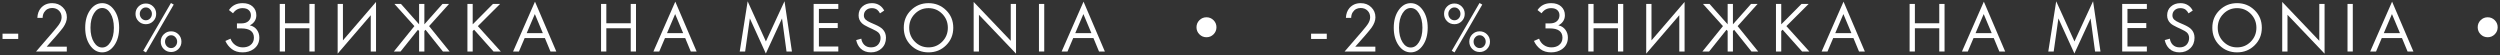 <svg width="631" height="14" viewBox="0 0 631 14" fill="none" xmlns="http://www.w3.org/2000/svg">
<rect x="0" y="0" width="631" height="14" fill="#333333" stroke="none"/>
<path d="M626.11 8.662C625.618 8.17 625.372 7.576 625.372 6.88C625.372 6.184 625.618 5.59 626.11 5.098C626.602 4.606 627.196 4.36 627.892 4.36C628.588 4.36 629.182 4.606 629.674 5.098C630.166 5.59 630.412 6.184 630.412 6.88C630.412 7.576 630.166 8.17 629.674 8.662C629.182 9.154 628.588 9.4 627.892 9.4C627.196 9.4 626.602 9.154 626.11 8.662Z" fill="white"/>
<path d="M607.67 13L606.266 9.616H601.154L599.714 13H598.238L603.764 0.418L609.146 13H607.67ZM601.676 8.356H605.744L603.728 3.55L601.676 8.356Z" fill="white"/>
<path d="M592.512 0.994H593.844V13H592.512V0.994Z" fill="white"/>
<path d="M577.363 13H576.031V0.49L585.391 10.3V0.994H586.723V13.54L577.363 3.73V13Z" fill="white"/>
<path d="M569.066 11.434C567.866 12.622 566.39 13.216 564.638 13.216C562.886 13.216 561.404 12.622 560.192 11.434C558.992 10.246 558.392 8.77 558.392 7.006C558.392 5.23 558.998 3.754 560.21 2.578C561.422 1.39 562.898 0.796 564.638 0.796C566.378 0.796 567.854 1.39 569.066 2.578C570.278 3.754 570.884 5.23 570.884 7.006C570.884 8.77 570.278 10.246 569.066 11.434ZM568.094 3.496C567.146 2.536 565.994 2.056 564.638 2.056C563.282 2.056 562.13 2.536 561.182 3.496C560.234 4.456 559.76 5.626 559.76 7.006C559.76 8.386 560.234 9.556 561.182 10.516C562.13 11.476 563.282 11.956 564.638 11.956C565.994 11.956 567.146 11.476 568.094 10.516C569.042 9.556 569.516 8.386 569.516 7.006C569.516 5.626 569.042 4.456 568.094 3.496Z" fill="white"/>
<path d="M553.449 2.668L552.387 3.37C552.195 2.998 551.961 2.698 551.685 2.47C551.325 2.194 550.875 2.056 550.335 2.056C549.735 2.056 549.249 2.23 548.877 2.578C548.505 2.914 548.319 3.358 548.319 3.91C548.319 4.318 548.469 4.666 548.769 4.954C549.009 5.194 549.429 5.446 550.029 5.71L551.182 6.214C552.034 6.586 552.652 6.964 553.036 7.348C553.612 7.924 553.899 8.65 553.899 9.526C553.899 10.618 553.539 11.506 552.819 12.19C552.099 12.874 551.193 13.216 550.101 13.216C549.021 13.216 548.151 12.892 547.491 12.244C546.951 11.716 546.579 11.008 546.375 10.12L547.672 9.76C547.756 10.36 547.995 10.87 548.391 11.29C548.835 11.734 549.412 11.956 550.12 11.956C550.888 11.956 551.481 11.728 551.901 11.272C552.321 10.804 552.531 10.24 552.531 9.58C552.531 9.004 552.333 8.536 551.938 8.176C551.709 7.96 551.229 7.684 550.497 7.348L549.417 6.844C548.685 6.508 548.151 6.178 547.815 5.854C547.263 5.326 546.987 4.672 546.987 3.892C546.987 2.968 547.299 2.224 547.923 1.66C548.559 1.084 549.37 0.796 550.354 0.796C551.098 0.796 551.739 0.976 552.279 1.336C552.771 1.66 553.161 2.104 553.449 2.668Z" fill="white"/>
<path d="M541.868 0.994V2.254H536.972V5.818H541.724V7.078H536.972V11.74H541.868V13H535.64V0.994H541.868Z" fill="white"/>
<path d="M518.355 13H516.987L518.985 0.328L523.593 10.462L528.291 0.31L530.163 13H528.795L527.661 4.648L523.575 13.504L519.543 4.648L518.355 13Z" fill="white"/>
<path d="M504.63 13L503.226 9.616H498.114L496.674 13H495.198L500.724 0.418L506.106 13H504.63ZM498.636 8.356H502.704L500.688 3.55L498.636 8.356Z" fill="white"/>
<path d="M483.316 0.994V5.872H489.472V0.994H490.804V13H489.472V7.132H483.316V13H481.984V0.994H483.316Z" fill="white"/>
<path d="M469.214 13L467.81 9.616H462.698L461.258 13H459.782L465.308 0.418L470.69 13H469.214ZM463.22 8.356H467.288L465.272 3.55L463.22 8.356Z" fill="white"/>
<path d="M449.587 0.994V6.142L454.699 0.994H456.499L450.883 6.592L456.679 13H454.843L449.929 7.492L449.587 7.834V13H448.255V0.994H449.587Z" fill="white"/>
<path d="M436.059 0.994H437.391V6.142L441.963 0.994H443.619L438.579 6.592L443.763 13H442.071L437.679 7.51L437.391 7.834V13H436.059V7.834L435.771 7.51L431.379 13H429.687L434.871 6.592L429.831 0.994H431.487L436.059 6.142V0.994Z" fill="white"/>
<path d="M423.856 13V3.838L415.504 13.54V0.994H416.836V10.192L425.188 0.49V13H423.856Z" fill="white"/>
<path d="M402.218 0.994V5.872H408.374V0.994H409.706V13H408.374V7.132H402.218V13H400.886V0.994H402.218Z" fill="white"/>
<path d="M389.093 3.352L388.067 2.542C388.847 1.378 389.993 0.796 391.505 0.796C392.585 0.796 393.431 1.078 394.043 1.642C394.667 2.206 394.979 2.944 394.979 3.856C394.979 4.444 394.823 4.96 394.511 5.404C394.211 5.836 393.815 6.166 393.323 6.394C394.103 6.574 394.697 6.946 395.105 7.51C395.525 8.074 395.735 8.734 395.735 9.49C395.735 10.738 395.237 11.716 394.241 12.424C393.473 12.952 392.561 13.216 391.505 13.216C390.413 13.216 389.507 12.94 388.787 12.388C388.067 11.836 387.527 11.152 387.167 10.336L388.463 9.76C388.703 10.432 389.099 10.966 389.651 11.362C390.203 11.758 390.839 11.956 391.559 11.956C392.291 11.956 392.903 11.788 393.395 11.452C394.043 10.996 394.367 10.354 394.367 9.526C394.367 7.954 393.299 7.168 391.163 7.168H390.083V5.908H391.163C391.955 5.908 392.561 5.716 392.981 5.332C393.401 4.948 393.611 4.462 393.611 3.874C393.611 3.358 393.449 2.938 393.125 2.614C392.765 2.242 392.225 2.056 391.505 2.056C390.497 2.056 389.693 2.488 389.093 3.352Z" fill="white"/>
<path d="M365.236 1.642C365.74 1.138 366.358 0.886 367.09 0.886C367.822 0.886 368.44 1.138 368.944 1.642C369.448 2.146 369.7 2.764 369.7 3.496C369.7 4.228 369.448 4.846 368.944 5.35C368.44 5.854 367.822 6.106 367.09 6.106C366.358 6.106 365.74 5.854 365.236 5.35C364.732 4.846 364.48 4.228 364.48 3.496C364.48 2.764 364.732 2.146 365.236 1.642ZM367.09 5.116C367.522 5.116 367.883 4.96 368.171 4.648C368.471 4.324 368.62 3.94 368.62 3.496C368.62 3.052 368.471 2.674 368.171 2.362C367.883 2.038 367.522 1.876 367.09 1.876C366.67 1.876 366.31 2.038 366.01 2.362C365.71 2.674 365.56 3.052 365.56 3.496C365.56 3.94 365.71 4.324 366.01 4.648C366.31 4.96 366.67 5.116 367.09 5.116ZM366.424 12.82L373.427 0.76L374.128 1.156L367.126 13.234L366.424 12.82ZM371.609 8.662C372.113 8.158 372.731 7.906 373.463 7.906C374.195 7.906 374.813 8.158 375.317 8.662C375.821 9.166 376.073 9.784 376.073 10.516C376.073 11.248 375.821 11.866 375.317 12.37C374.813 12.874 374.195 13.126 373.463 13.126C372.731 13.126 372.113 12.874 371.609 12.37C371.105 11.866 370.852 11.248 370.852 10.516C370.852 9.784 371.105 9.166 371.609 8.662ZM373.463 12.136C373.895 12.136 374.254 11.98 374.542 11.668C374.842 11.344 374.992 10.96 374.992 10.516C374.992 10.072 374.842 9.694 374.542 9.382C374.254 9.058 373.895 8.896 373.463 8.896C373.043 8.896 372.682 9.058 372.382 9.382C372.082 9.694 371.932 10.072 371.932 10.516C371.932 10.96 372.082 11.344 372.382 11.668C372.682 11.98 373.043 12.136 373.463 12.136Z" fill="white"/>
<path d="M359.146 11.416C358.318 12.616 357.292 13.216 356.068 13.216C354.844 13.216 353.818 12.616 352.99 11.416C352.186 10.252 351.784 8.782 351.784 7.006C351.784 5.23 352.186 3.76 352.99 2.596C353.818 1.396 354.844 0.796 356.068 0.796C357.292 0.796 358.318 1.396 359.146 2.596C359.95 3.76 360.352 5.23 360.352 7.006C360.352 8.782 359.95 10.252 359.146 11.416ZM358.138 3.352C357.586 2.464 356.896 2.02 356.068 2.02C355.24 2.02 354.55 2.464 353.998 3.352C353.41 4.288 353.116 5.506 353.116 7.006C353.116 8.506 353.41 9.724 353.998 10.66C354.55 11.548 355.24 11.992 356.068 11.992C356.896 11.992 357.586 11.548 358.138 10.66C358.726 9.724 359.02 8.506 359.02 7.006C359.02 5.506 358.726 4.288 358.138 3.352Z" fill="white"/>
<path d="M347.14 13H339.382L343.756 7.942C344.5 7.066 344.968 6.484 345.16 6.196C345.604 5.56 345.826 4.948 345.826 4.36C345.826 3.676 345.604 3.118 345.16 2.686C344.716 2.242 344.14 2.02 343.432 2.02C342.568 2.02 341.902 2.374 341.434 3.082C341.182 3.466 341.05 3.94 341.038 4.504H339.706C339.754 3.484 340.054 2.656 340.606 2.02C341.326 1.204 342.274 0.796 343.45 0.796C344.518 0.796 345.4 1.138 346.096 1.822C346.804 2.494 347.158 3.346 347.158 4.378C347.158 5.182 346.84 6.04 346.204 6.952C345.88 7.396 345.334 8.062 344.566 8.95L342.064 11.776H347.14V13Z" fill="white"/>
<path d="M330.917 9.832V8.5H334.877V9.832H330.917Z" fill="white"/>
<path d="M302.732 8.662C302.24 8.17 301.994 7.576 301.994 6.88C301.994 6.184 302.24 5.59 302.732 5.098C303.224 4.606 303.818 4.36 304.514 4.36C305.21 4.36 305.804 4.606 306.296 5.098C306.788 5.59 307.034 6.184 307.034 6.88C307.034 7.576 306.788 8.17 306.296 8.662C305.804 9.154 305.21 9.4 304.514 9.4C303.818 9.4 303.224 9.154 302.732 8.662Z" fill="white"/>
<path d="M277.391 13L275.987 9.616H270.875L269.435 13H267.959L273.485 0.418L278.867 13H277.391ZM271.397 8.356H275.465L273.449 3.55L271.397 8.356Z" fill="white"/>
<path d="M262.233 0.994H263.565V13H262.233V0.994Z" fill="white"/>
<path d="M247.084 13H245.752V0.49L255.112 10.3V0.994H256.444V13.54L247.084 3.73V13Z" fill="white"/>
<path d="M238.787 11.434C237.587 12.622 236.111 13.216 234.359 13.216C232.607 13.216 231.125 12.622 229.913 11.434C228.713 10.246 228.113 8.77 228.113 7.006C228.113 5.23 228.719 3.754 229.931 2.578C231.143 1.39 232.619 0.796 234.359 0.796C236.099 0.796 237.575 1.39 238.787 2.578C239.999 3.754 240.605 5.23 240.605 7.006C240.605 8.77 239.999 10.246 238.787 11.434ZM237.815 3.496C236.867 2.536 235.715 2.056 234.359 2.056C233.003 2.056 231.851 2.536 230.903 3.496C229.955 4.456 229.481 5.626 229.481 7.006C229.481 8.386 229.955 9.556 230.903 10.516C231.851 11.476 233.003 11.956 234.359 11.956C235.715 11.956 236.867 11.476 237.815 10.516C238.763 9.556 239.237 8.386 239.237 7.006C239.237 5.626 238.763 4.456 237.815 3.496Z" fill="white"/>
<path d="M223.171 2.668L222.109 3.37C221.917 2.998 221.683 2.698 221.407 2.47C221.047 2.194 220.597 2.056 220.057 2.056C219.457 2.056 218.971 2.23 218.599 2.578C218.227 2.914 218.041 3.358 218.041 3.91C218.041 4.318 218.191 4.666 218.491 4.954C218.731 5.194 219.151 5.446 219.751 5.71L220.903 6.214C221.755 6.586 222.373 6.964 222.757 7.348C223.333 7.924 223.621 8.65 223.621 9.526C223.621 10.618 223.261 11.506 222.541 12.19C221.821 12.874 220.915 13.216 219.823 13.216C218.743 13.216 217.873 12.892 217.213 12.244C216.673 11.716 216.301 11.008 216.097 10.12L217.393 9.76C217.477 10.36 217.717 10.87 218.113 11.29C218.557 11.734 219.133 11.956 219.841 11.956C220.609 11.956 221.203 11.728 221.623 11.272C222.043 10.804 222.253 10.24 222.253 9.58C222.253 9.004 222.055 8.536 221.659 8.176C221.431 7.96 220.951 7.684 220.219 7.348L219.139 6.844C218.407 6.508 217.873 6.178 217.537 5.854C216.985 5.326 216.709 4.672 216.709 3.892C216.709 2.968 217.021 2.224 217.645 1.66C218.281 1.084 219.091 0.796 220.075 0.796C220.819 0.796 221.461 0.976 222.001 1.336C222.493 1.66 222.883 2.104 223.171 2.668Z" fill="white"/>
<path d="M211.589 0.994V2.254H206.693V5.818H211.445V7.078H206.693V11.74H211.589V13H205.361V0.994H211.589Z" fill="white"/>
<path d="M188.076 13H186.708L188.706 0.328L193.314 10.462L198.012 0.31L199.884 13H198.516L197.382 4.648L193.296 13.504L189.264 4.648L188.076 13Z" fill="white"/>
<path d="M174.351 13L172.947 9.616H167.835L166.395 13H164.919L170.445 0.418L175.827 13H174.351ZM168.357 8.356H172.425L170.409 3.55L168.357 8.356Z" fill="white"/>
<path d="M153.038 0.994V5.872H159.194V0.994H160.526V13H159.194V7.132H153.038V13H151.706V0.994H153.038Z" fill="white"/>
<path d="M138.935 13L137.531 9.616H132.419L130.979 13H129.503L135.029 0.418L140.411 13H138.935ZM132.941 8.356H137.009L134.993 3.55L132.941 8.356Z" fill="white"/>
<path d="M119.309 0.994V6.142L124.421 0.994H126.221L120.605 6.592L126.401 13H124.565L119.651 7.492L119.309 7.834V13H117.977V0.994H119.309Z" fill="white"/>
<path d="M105.78 0.994H107.112V6.142L111.684 0.994H113.34L108.3 6.592L113.484 13H111.792L107.4 7.51L107.112 7.834V13H105.78V7.834L105.492 7.51L101.1 13H99.408L104.592 6.592L99.552 0.994H101.208L105.78 6.142V0.994Z" fill="white"/>
<path d="M93.577 13V3.838L85.225 13.54V0.994H86.557V10.192L94.909 0.49V13H93.577Z" fill="white"/>
<path d="M71.939 0.994V5.872H78.095V0.994H79.427V13H78.095V7.132H71.939V13H70.607V0.994H71.939Z" fill="white"/>
<path d="M58.814 3.352L57.788 2.542C58.568 1.378 59.714 0.796 61.226 0.796C62.306 0.796 63.152 1.078 63.764 1.642C64.388 2.206 64.7 2.944 64.7 3.856C64.7 4.444 64.544 4.96 64.232 5.404C63.932 5.836 63.536 6.166 63.044 6.394C63.824 6.574 64.418 6.946 64.826 7.51C65.246 8.074 65.456 8.734 65.456 9.49C65.456 10.738 64.958 11.716 63.962 12.424C63.194 12.952 62.282 13.216 61.226 13.216C60.134 13.216 59.228 12.94 58.508 12.388C57.788 11.836 57.248 11.152 56.888 10.336L58.184 9.76C58.424 10.432 58.82 10.966 59.372 11.362C59.924 11.758 60.56 11.956 61.28 11.956C62.012 11.956 62.624 11.788 63.116 11.452C63.764 10.996 64.088 10.354 64.088 9.526C64.088 7.954 63.02 7.168 60.884 7.168H59.804V5.908H60.884C61.676 5.908 62.282 5.716 62.702 5.332C63.122 4.948 63.332 4.462 63.332 3.874C63.332 3.358 63.17 2.938 62.846 2.614C62.486 2.242 61.946 2.056 61.226 2.056C60.218 2.056 59.414 2.488 58.814 3.352Z" fill="white"/>
<path d="M34.957 1.642C35.461 1.138 36.079 0.886 36.811 0.886C37.543 0.886 38.161 1.138 38.665 1.642C39.169 2.146 39.421 2.764 39.421 3.496C39.421 4.228 39.169 4.846 38.665 5.35C38.161 5.854 37.543 6.106 36.811 6.106C36.079 6.106 35.461 5.854 34.957 5.35C34.453 4.846 34.201 4.228 34.201 3.496C34.201 2.764 34.453 2.146 34.957 1.642ZM36.811 5.116C37.243 5.116 37.603 4.96 37.892 4.648C38.191 4.324 38.341 3.94 38.341 3.496C38.341 3.052 38.191 2.674 37.892 2.362C37.603 2.038 37.243 1.876 36.811 1.876C36.391 1.876 36.031 2.038 35.731 2.362C35.431 2.674 35.281 3.052 35.281 3.496C35.281 3.94 35.431 4.324 35.731 4.648C36.031 4.96 36.391 5.116 36.811 5.116ZM36.145 12.82L43.148 0.76L43.849 1.156L36.847 13.234L36.145 12.82ZM41.33 8.662C41.834 8.158 42.452 7.906 43.184 7.906C43.916 7.906 44.533 8.158 45.038 8.662C45.541 9.166 45.794 9.784 45.794 10.516C45.794 11.248 45.541 11.866 45.038 12.37C44.533 12.874 43.916 13.126 43.184 13.126C42.452 13.126 41.834 12.874 41.33 12.37C40.825 11.866 40.573 11.248 40.573 10.516C40.573 9.784 40.825 9.166 41.33 8.662ZM43.184 12.136C43.615 12.136 43.975 11.98 44.263 11.668C44.563 11.344 44.713 10.96 44.713 10.516C44.713 10.072 44.563 9.694 44.263 9.382C43.975 9.058 43.615 8.896 43.184 8.896C42.764 8.896 42.403 9.058 42.103 9.382C41.803 9.694 41.653 10.072 41.653 10.516C41.653 10.96 41.803 11.344 42.103 11.668C42.403 11.98 42.764 12.136 43.184 12.136Z" fill="white"/>
<path d="M28.867 11.416C28.039 12.616 27.013 13.216 25.789 13.216C24.565 13.216 23.539 12.616 22.711 11.416C21.907 10.252 21.505 8.782 21.505 7.006C21.505 5.23 21.907 3.76 22.711 2.596C23.539 1.396 24.565 0.796 25.789 0.796C27.013 0.796 28.039 1.396 28.867 2.596C29.671 3.76 30.073 5.23 30.073 7.006C30.073 8.782 29.671 10.252 28.867 11.416ZM27.859 3.352C27.307 2.464 26.617 2.02 25.789 2.02C24.961 2.02 24.271 2.464 23.719 3.352C23.131 4.288 22.837 5.506 22.837 7.006C22.837 8.506 23.131 9.724 23.719 10.66C24.271 11.548 24.961 11.992 25.789 11.992C26.617 11.992 27.307 11.548 27.859 10.66C28.447 9.724 28.741 8.506 28.741 7.006C28.741 5.506 28.447 4.288 27.859 3.352Z" fill="white"/>
<path d="M16.861 13H9.104L13.477 7.942C14.222 7.066 14.69 6.484 14.882 6.196C15.325 5.56 15.547 4.948 15.547 4.36C15.547 3.676 15.325 3.118 14.882 2.686C14.438 2.242 13.861 2.02 13.153 2.02C12.29 2.02 11.623 2.374 11.155 3.082C10.903 3.466 10.771 3.94 10.759 4.504H9.427C9.475 3.484 9.776 2.656 10.328 2.02C11.047 1.204 11.995 0.796 13.171 0.796C14.239 0.796 15.121 1.138 15.818 1.822C16.526 2.494 16.88 3.346 16.88 4.378C16.88 5.182 16.561 6.04 15.925 6.952C15.601 7.396 15.056 8.062 14.287 8.95L11.786 11.776H16.861V13Z" fill="white"/>
<path d="M0.638 9.832V8.5H4.598V9.832H0.638Z" fill="white"/>
</svg>
